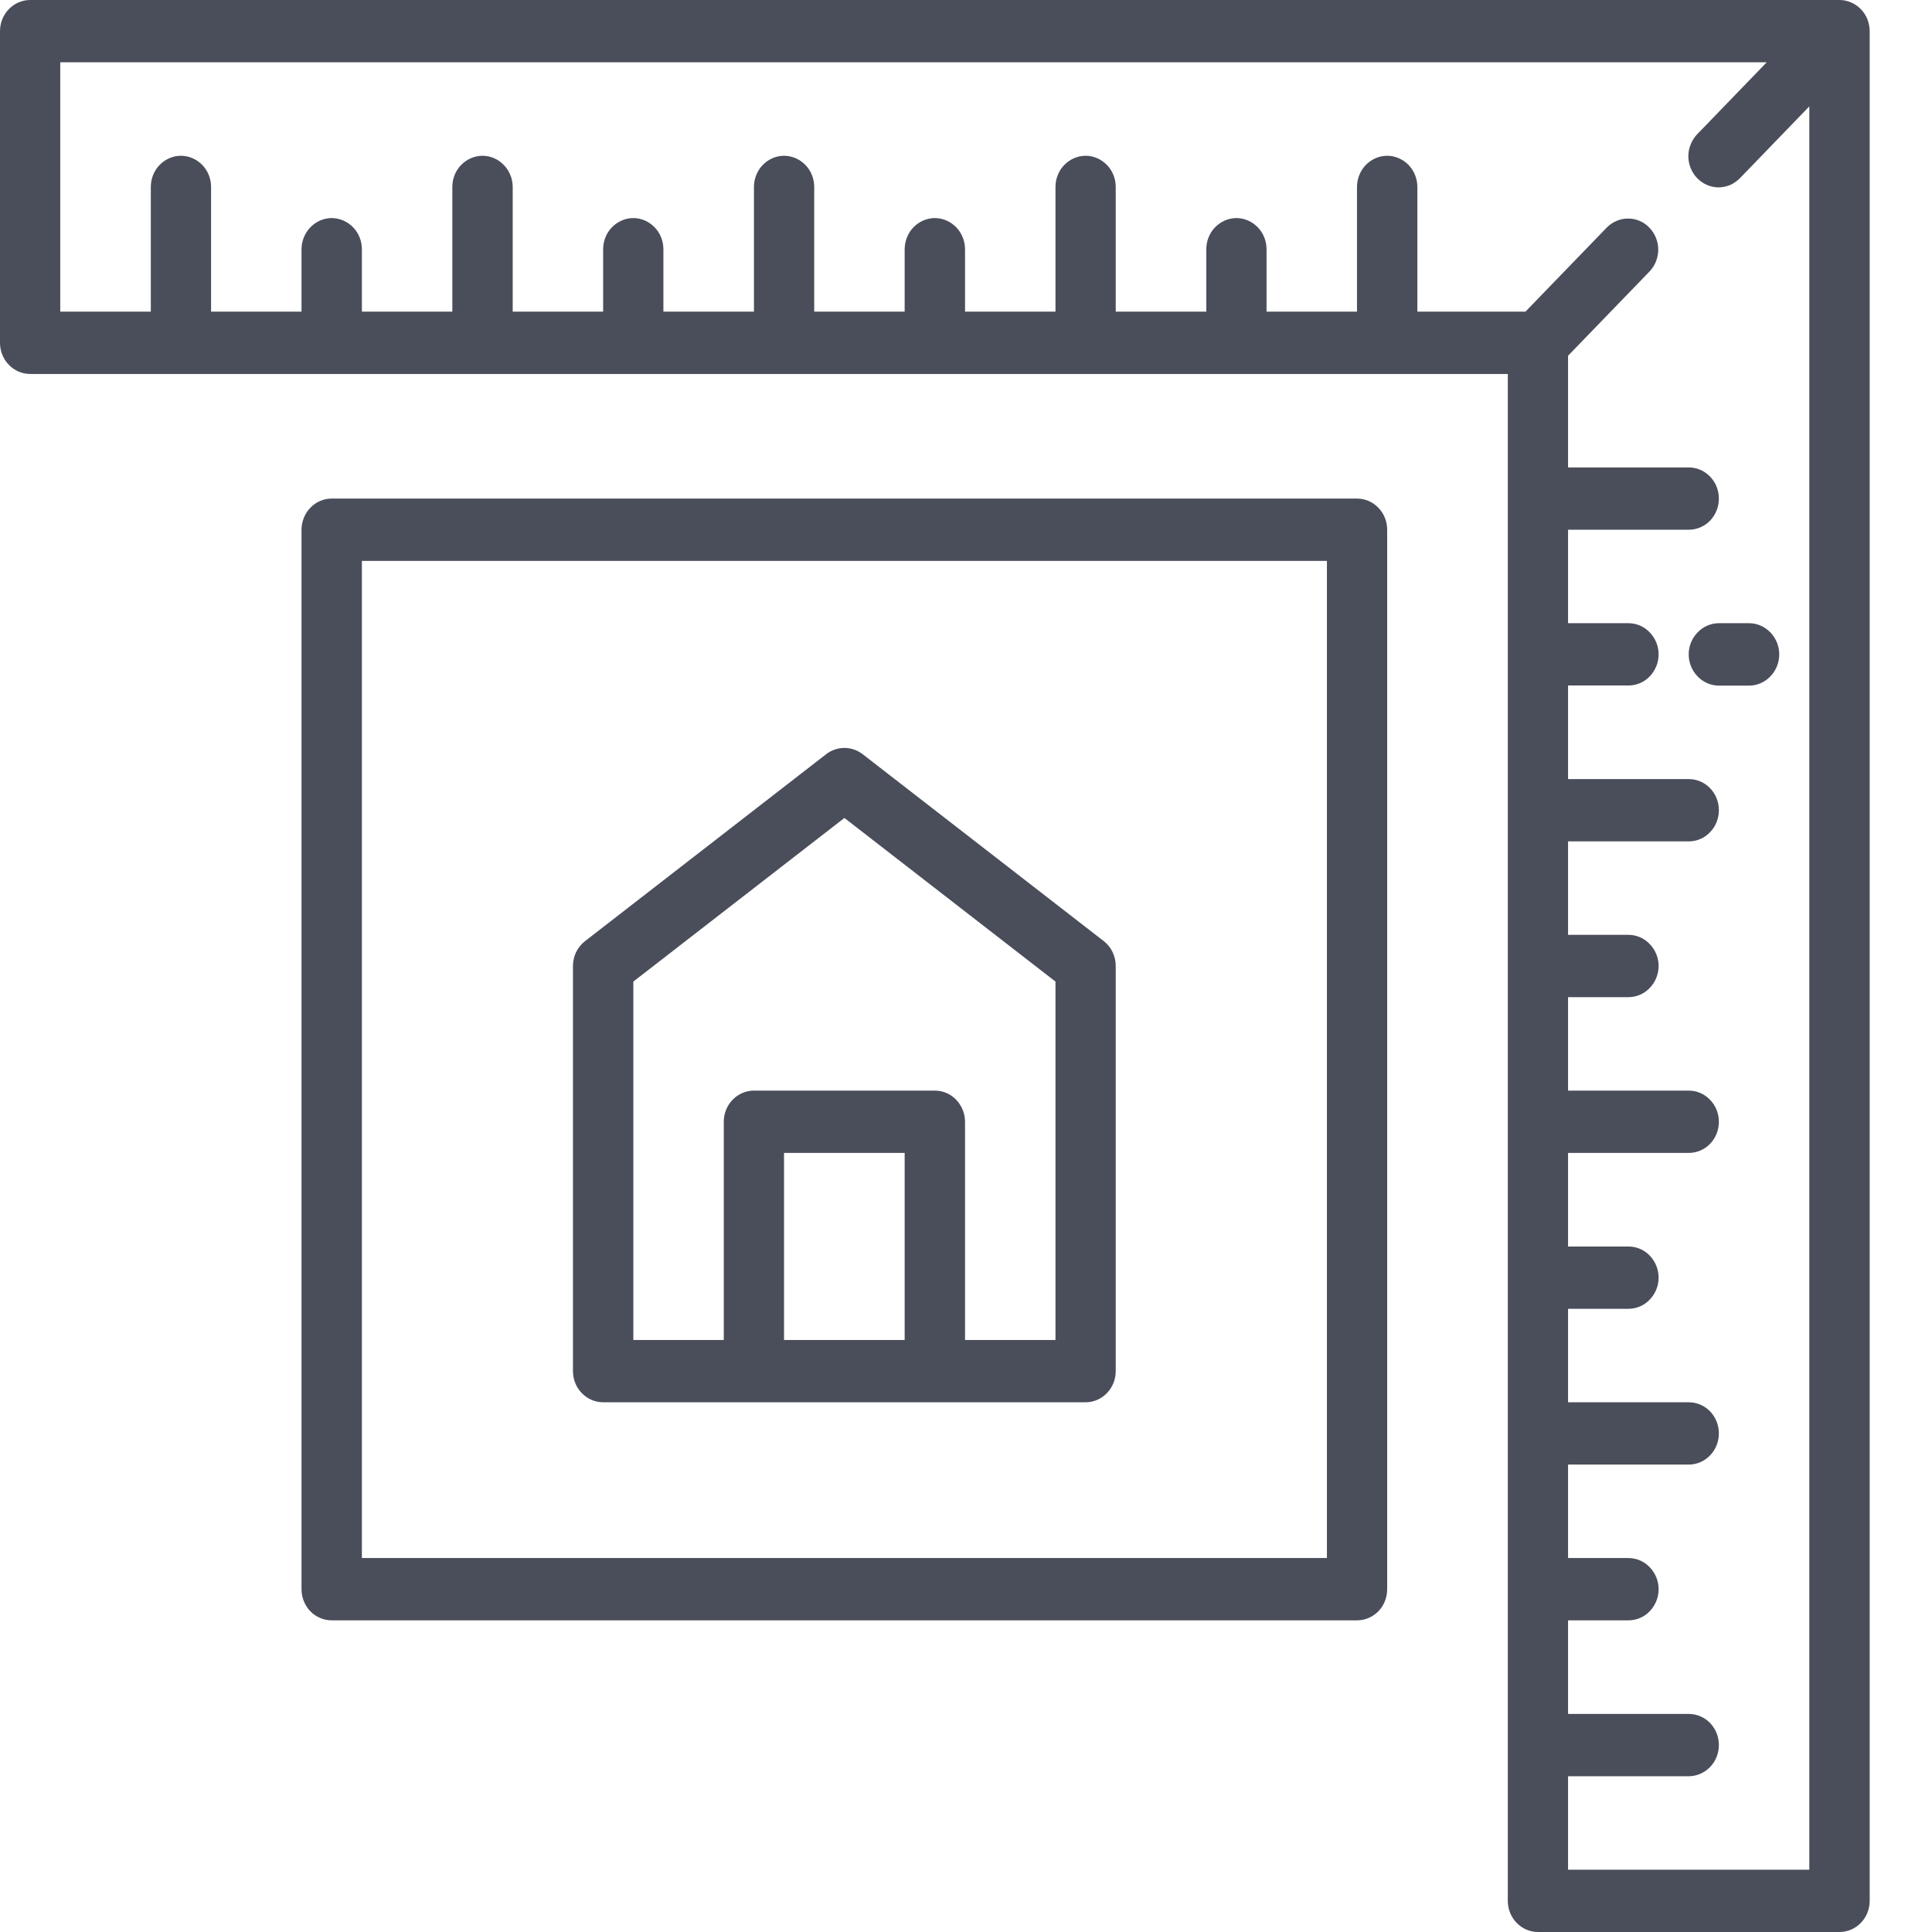 <svg width="16" height="16" viewBox="0 0 16 16" fill="none" xmlns="http://www.w3.org/2000/svg">
<path d="M4.995 11.613H8.991C9.057 11.613 9.12 11.586 9.167 11.537C9.214 11.489 9.24 11.423 9.24 11.355V8C9.24 7.96 9.231 7.92 9.214 7.885C9.197 7.849 9.172 7.818 9.141 7.794L7.143 6.245C7.099 6.212 7.047 6.194 6.993 6.194C6.939 6.194 6.886 6.212 6.843 6.245L4.845 7.794C4.814 7.818 4.789 7.849 4.771 7.885C4.754 7.92 4.745 7.96 4.745 8V11.355C4.745 11.423 4.771 11.489 4.818 11.537C4.865 11.586 4.929 11.613 4.995 11.613ZM6.493 11.097V9.548H7.492V11.097H6.493ZM5.245 8.129L6.993 6.774L8.741 8.129V11.097H7.992V9.29C7.992 9.222 7.965 9.156 7.919 9.108C7.872 9.059 7.808 9.032 7.742 9.032H6.244C6.177 9.032 6.114 9.059 6.067 9.108C6.02 9.156 5.994 9.222 5.994 9.29V11.097H5.245V8.129Z" fill="#4A4E5A"/>
<path d="M11.238 4.129H2.747C2.681 4.129 2.617 4.156 2.57 4.205C2.524 4.253 2.497 4.319 2.497 4.387V13.161C2.497 13.23 2.524 13.296 2.57 13.344C2.617 13.392 2.681 13.419 2.747 13.419H11.238C11.304 13.419 11.368 13.392 11.415 13.344C11.462 13.296 11.488 13.23 11.488 13.161V4.387C11.488 4.319 11.462 4.253 11.415 4.205C11.368 4.156 11.304 4.129 11.238 4.129ZM10.989 12.903H2.997V4.645H10.989V12.903Z" fill="#4A4E5A"/>
<path d="M15.465 0.159C15.439 0.096 15.391 0.046 15.329 0.02C15.299 0.007 15.267 0 15.234 0H0.25C0.184 0 0.12 0.027 0.073 0.076C0.026 0.124 0 0.19 0 0.258V2.839C0 2.907 0.026 2.973 0.073 3.021C0.12 3.07 0.184 3.097 0.25 3.097H12.487V15.742C12.487 15.81 12.513 15.876 12.56 15.924C12.607 15.973 12.671 16 12.737 16H15.234C15.3 16 15.364 15.973 15.411 15.924C15.458 15.876 15.484 15.81 15.484 15.742V0.258C15.484 0.224 15.477 0.191 15.465 0.159ZM12.986 15.484V14.71H13.985C14.052 14.71 14.115 14.682 14.162 14.634C14.209 14.586 14.235 14.52 14.235 14.452C14.235 14.383 14.209 14.318 14.162 14.269C14.115 14.221 14.052 14.194 13.985 14.194H12.986V13.419H13.486C13.552 13.419 13.616 13.392 13.662 13.344C13.709 13.295 13.736 13.23 13.736 13.161C13.736 13.093 13.709 13.027 13.662 12.979C13.616 12.93 13.552 12.903 13.486 12.903H12.986V12.129H13.985C14.052 12.129 14.115 12.102 14.162 12.053C14.209 12.005 14.235 11.939 14.235 11.871C14.235 11.803 14.209 11.737 14.162 11.688C14.115 11.64 14.052 11.613 13.985 11.613H12.986V10.839H13.486C13.552 10.839 13.616 10.812 13.662 10.763C13.709 10.715 13.736 10.649 13.736 10.581C13.736 10.512 13.709 10.447 13.662 10.398C13.616 10.35 13.552 10.323 13.486 10.323H12.986V9.548H13.985C14.052 9.548 14.115 9.521 14.162 9.473C14.209 9.424 14.235 9.359 14.235 9.29C14.235 9.222 14.209 9.156 14.162 9.108C14.115 9.059 14.052 9.032 13.985 9.032H12.986V8.258H13.486C13.552 8.258 13.616 8.231 13.662 8.182C13.709 8.134 13.736 8.068 13.736 8C13.736 7.932 13.709 7.866 13.662 7.818C13.616 7.769 13.552 7.742 13.486 7.742H12.986V6.968H13.985C14.052 6.968 14.115 6.941 14.162 6.892C14.209 6.844 14.235 6.778 14.235 6.71C14.235 6.641 14.209 6.576 14.162 6.527C14.115 6.479 14.052 6.452 13.985 6.452H12.986V5.677H13.486C13.552 5.677 13.616 5.65 13.662 5.602C13.709 5.553 13.736 5.488 13.736 5.419C13.736 5.351 13.709 5.285 13.662 5.237C13.616 5.188 13.552 5.161 13.486 5.161H12.986V4.387H13.985C14.052 4.387 14.115 4.36 14.162 4.312C14.209 4.263 14.235 4.197 14.235 4.129C14.235 4.061 14.209 3.995 14.162 3.947C14.115 3.898 14.052 3.871 13.985 3.871H12.986V2.946L13.662 2.247C13.708 2.198 13.733 2.133 13.733 2.065C13.732 1.998 13.706 1.933 13.659 1.885C13.613 1.837 13.55 1.81 13.485 1.81C13.42 1.809 13.357 1.835 13.309 1.882L12.633 2.581H11.738V1.548C11.738 1.48 11.711 1.414 11.665 1.366C11.618 1.318 11.554 1.29 11.488 1.29C11.422 1.29 11.358 1.318 11.311 1.366C11.265 1.414 11.238 1.48 11.238 1.548V2.581H10.489V2.065C10.489 1.996 10.463 1.93 10.416 1.882C10.369 1.834 10.306 1.806 10.239 1.806C10.173 1.806 10.11 1.834 10.063 1.882C10.016 1.93 9.99 1.996 9.99 2.065V2.581H9.24V1.548C9.24 1.48 9.214 1.414 9.167 1.366C9.12 1.318 9.057 1.29 8.991 1.29C8.924 1.29 8.861 1.318 8.814 1.366C8.767 1.414 8.741 1.48 8.741 1.548V2.581H7.992V2.065C7.992 1.996 7.965 1.93 7.919 1.882C7.872 1.834 7.808 1.806 7.742 1.806C7.676 1.806 7.612 1.834 7.565 1.882C7.519 1.93 7.492 1.996 7.492 2.065V2.581H6.743V1.548C6.743 1.48 6.717 1.414 6.67 1.366C6.623 1.318 6.559 1.29 6.493 1.29C6.427 1.29 6.363 1.318 6.317 1.366C6.27 1.414 6.244 1.48 6.244 1.548V2.581H5.494V2.065C5.494 1.996 5.468 1.93 5.421 1.882C5.374 1.834 5.311 1.806 5.245 1.806C5.178 1.806 5.115 1.834 5.068 1.882C5.021 1.93 4.995 1.996 4.995 2.065V2.581H4.246V1.548C4.246 1.48 4.219 1.414 4.172 1.366C4.126 1.318 4.062 1.29 3.996 1.29C3.93 1.29 3.866 1.318 3.819 1.366C3.772 1.414 3.746 1.48 3.746 1.548V2.581H2.997V2.065C2.997 1.996 2.971 1.93 2.924 1.882C2.877 1.834 2.813 1.806 2.747 1.806C2.681 1.806 2.617 1.834 2.571 1.882C2.524 1.93 2.497 1.996 2.497 2.065V2.581H1.748V1.548C1.748 1.48 1.722 1.414 1.675 1.366C1.628 1.318 1.565 1.29 1.498 1.29C1.432 1.29 1.369 1.318 1.322 1.366C1.275 1.414 1.249 1.48 1.249 1.548V2.581H0.499V0.516H14.631L14.059 1.108C14.035 1.132 14.016 1.16 14.003 1.192C13.989 1.223 13.983 1.257 13.982 1.291C13.982 1.326 13.988 1.359 14.001 1.391C14.014 1.423 14.032 1.452 14.056 1.476C14.079 1.5 14.107 1.519 14.137 1.532C14.168 1.545 14.201 1.552 14.234 1.552C14.267 1.551 14.3 1.544 14.331 1.531C14.361 1.517 14.389 1.497 14.412 1.473L14.984 0.881V15.484H12.986Z" fill="#4A4E5A"/>
<path d="M14.485 5.161H14.235C14.169 5.161 14.105 5.189 14.059 5.237C14.012 5.285 13.985 5.351 13.985 5.419C13.985 5.488 14.012 5.554 14.059 5.602C14.105 5.65 14.169 5.678 14.235 5.678H14.485C14.551 5.678 14.615 5.65 14.661 5.602C14.708 5.554 14.735 5.488 14.735 5.419C14.735 5.351 14.708 5.285 14.661 5.237C14.615 5.189 14.551 5.161 14.485 5.161Z" fill="#4A4E5A"/>
</svg>
